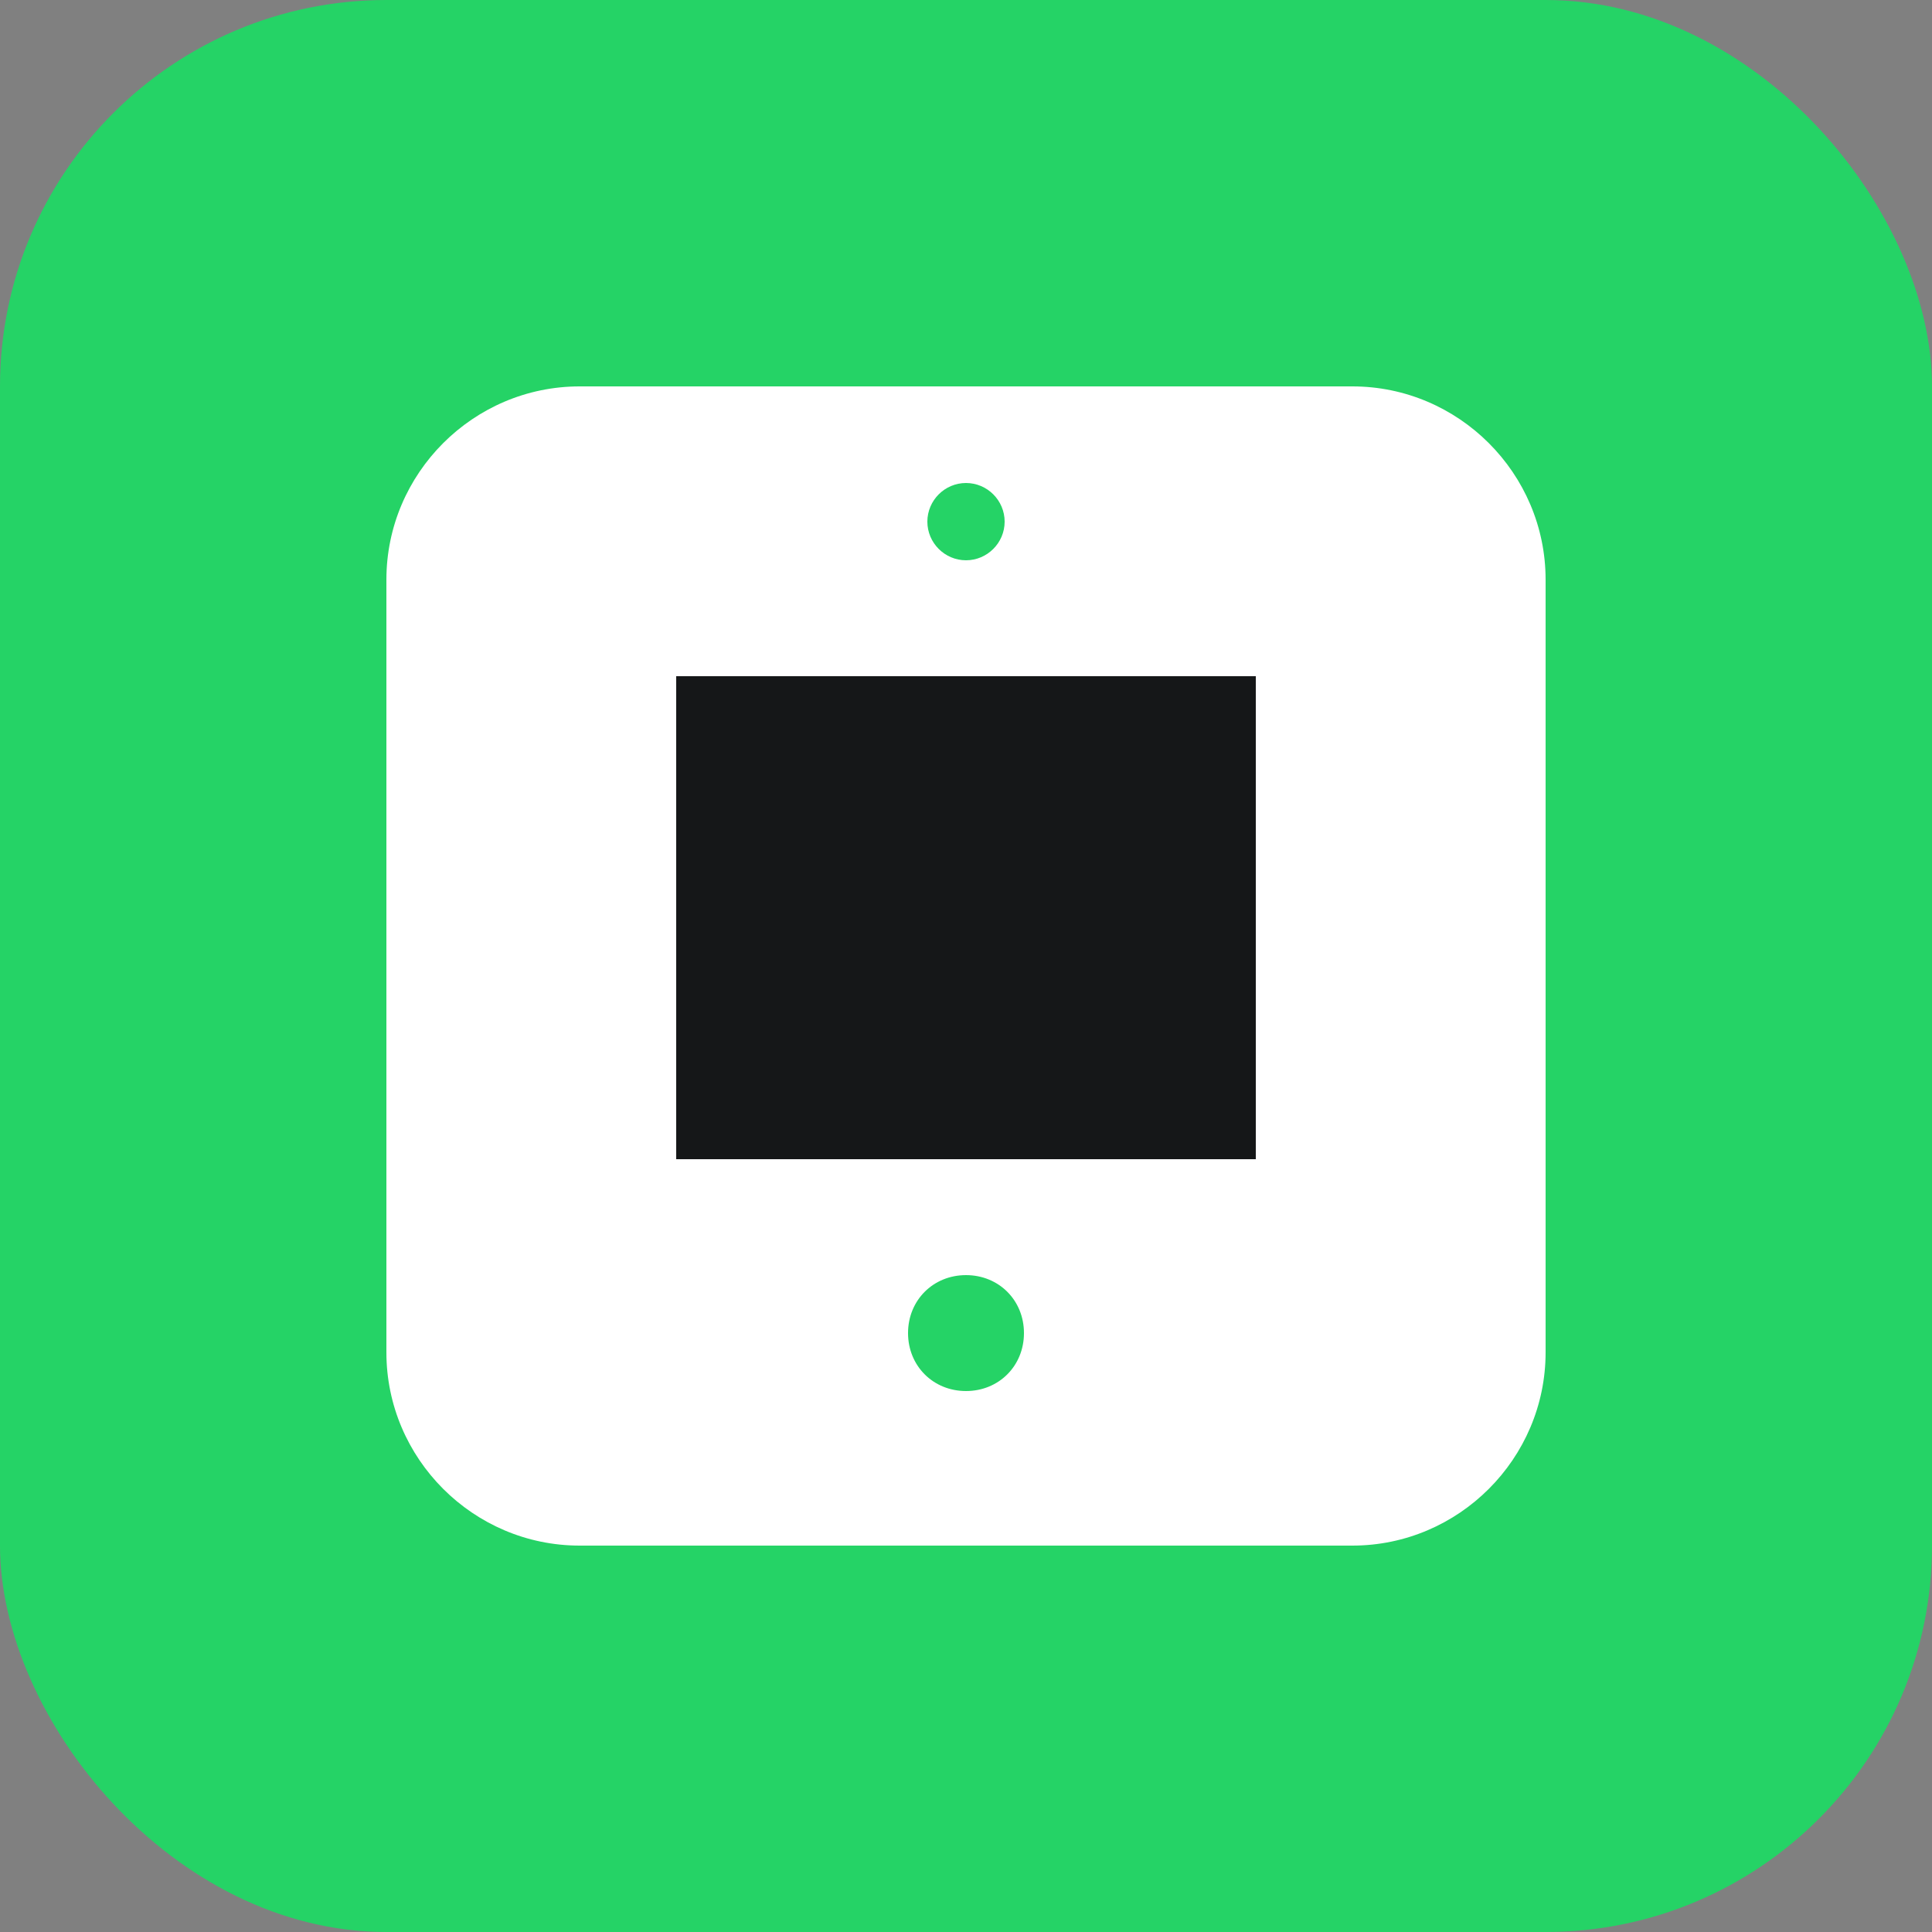 <svg xmlns="http://www.w3.org/2000/svg" viewBox="0 0 100 100">
  <rect x="0" y="0" width="100" height="100" fill="#808080" stroke="none"/>
  <rect width="100" height="100" rx="20" fill="#25D366" />
  <path d="M70 20H30C24.5 20 20 24.5 20 30V70C20 75.5 24.5 80 30 80H70C75.5 80 80 75.5 80 70V30C80 24.5 75.5 20 70 20ZM50 72C48.3 72 47 70.7 47 69C47 67.3 48.3 66 50 66C51.7 66 53 67.3 53 69C53 70.7 51.7 72 50 72ZM50 25C51.1 25 52 25.9 52 27C52 28.1 51.1 29 50 29C48.9 29 48 28.1 48 27C48 25.9 48.9 25 50 25Z" fill="white"/>
  <path d="M35 35H65V60H35V35Z" fill="#151718"/>
</svg>